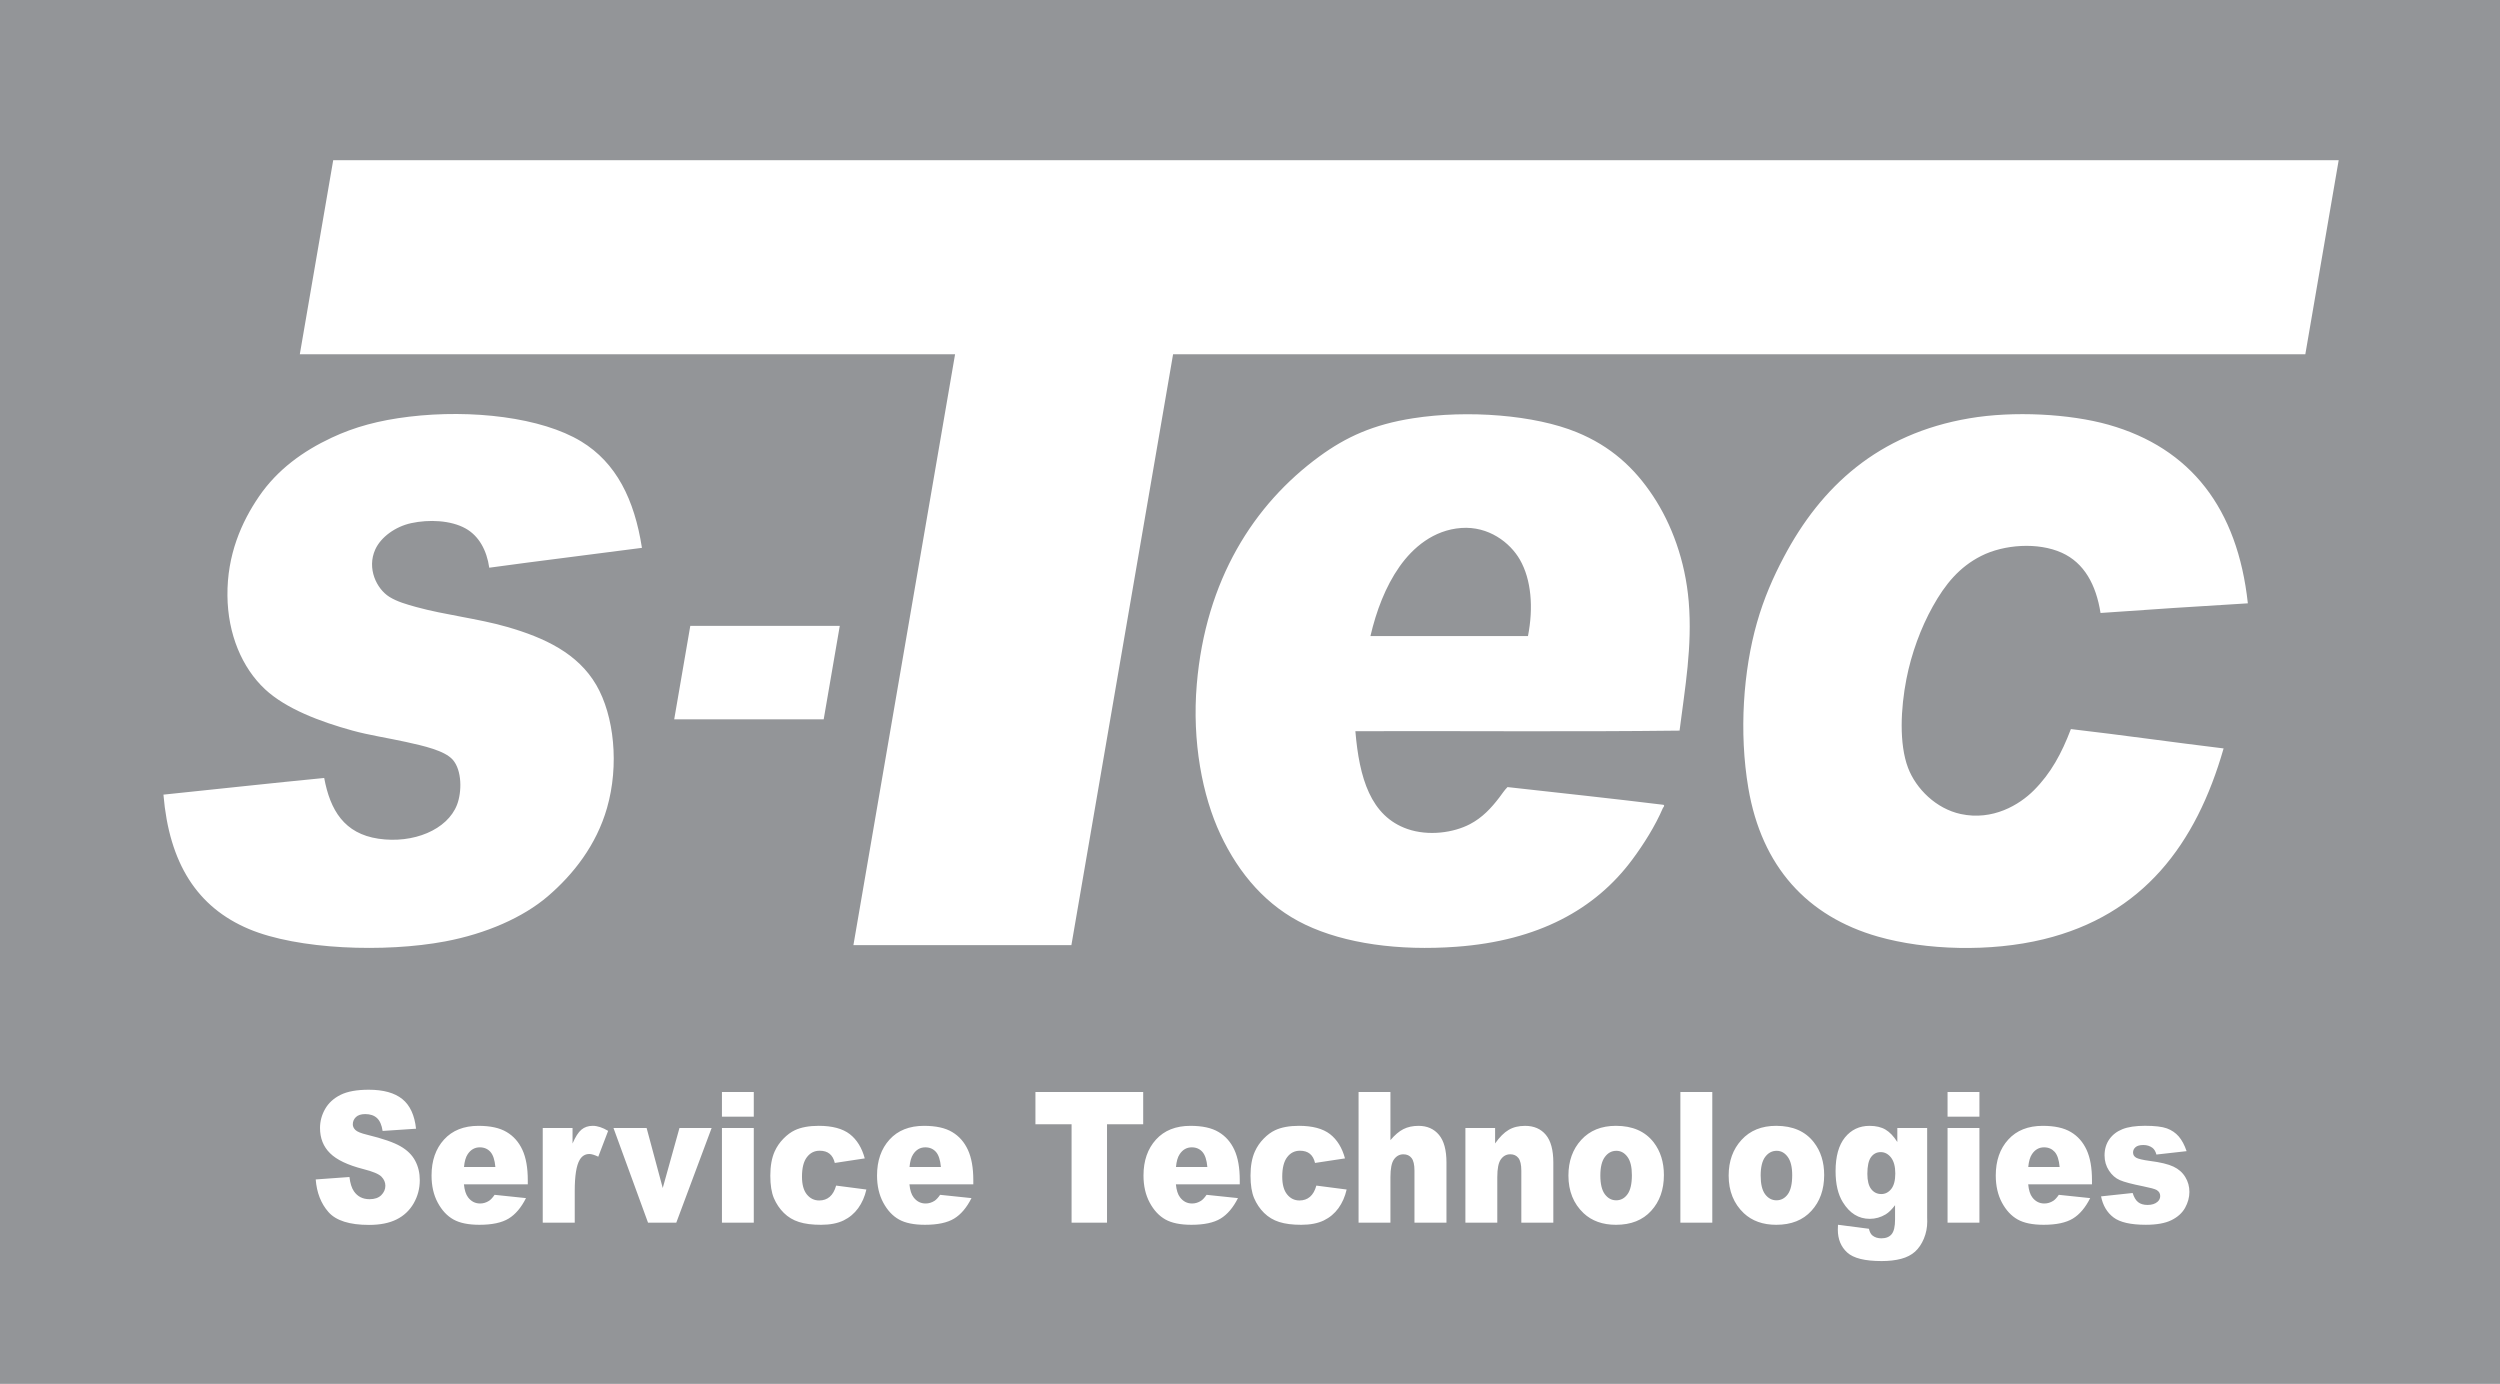 <?xml version="1.0" encoding="utf-8"?>
<!-- Generator: Adobe Illustrator 15.0.0, SVG Export Plug-In . SVG Version: 6.00 Build 0)  -->
<!DOCTYPE svg PUBLIC "-//W3C//DTD SVG 1.1//EN" "http://www.w3.org/Graphics/SVG/1.1/DTD/svg11.dtd">
<svg version="1.1" id="Layer_1" xmlns="http://www.w3.org/2000/svg" xmlns:xlink="http://www.w3.org/1999/xlink" x="0px" y="0px"
	 viewBox="0 0 92.268 51.075" enable-background="new 0 0 92.268 51.075" xml:space="preserve">
<rect fill="#939598" width="92.268" height="51.075"/>
<g>
	<defs>
		<rect id="SVGID_1_" width="92.268" height="51.075"/>
	</defs>
	<clipPath id="SVGID_2_">
		<use xlink:href="#SVGID_1_"  overflow="visible"/>
	</clipPath>
	<path clip-path="url(#SVGID_2_)" fill="#FFFFFF" d="M77.544,44.155l1.166-0.125c0.049,0.157,0.116,0.271,0.203,0.339
		c0.086,0.067,0.202,0.102,0.346,0.102c0.158,0,0.281-0.039,0.367-0.115c0.067-0.057,0.101-0.129,0.101-0.214
		c0-0.096-0.043-0.17-0.133-0.223c-0.063-0.037-0.232-0.083-0.506-0.138c-0.406-0.081-0.691-0.156-0.85-0.226
		c-0.159-0.068-0.293-0.186-0.401-0.35c-0.108-0.165-0.164-0.353-0.164-0.563c0-0.229,0.06-0.429,0.177-0.595
		s0.279-0.291,0.485-0.373s0.483-0.124,0.829-0.124c0.365,0,0.636,0.032,0.811,0.096c0.174,0.064,0.318,0.162,0.436,0.297
		c0.115,0.134,0.213,0.314,0.29,0.543l-1.114,0.125c-0.029-0.112-0.078-0.194-0.145-0.247c-0.094-0.07-0.205-0.105-0.336-0.105
		s-0.229,0.027-0.289,0.08c-0.062,0.054-0.092,0.119-0.092,0.196c0,0.085,0.039,0.149,0.116,0.193
		c0.077,0.043,0.244,0.083,0.502,0.118c0.392,0.05,0.681,0.12,0.872,0.21s0.337,0.219,0.438,0.386
		c0.102,0.166,0.152,0.349,0.152,0.549c0,0.201-0.054,0.396-0.16,0.588c-0.107,0.189-0.275,0.342-0.506,0.455
		c-0.229,0.112-0.543,0.169-0.941,0.169c-0.559,0-0.959-0.091-1.196-0.273C77.764,44.749,77.611,44.49,77.544,44.155 M75.833,42.513
		c-0.101-0.111-0.229-0.168-0.392-0.168c-0.188,0-0.336,0.085-0.448,0.254c-0.071,0.105-0.116,0.263-0.136,0.471h1.158
		C75.993,42.81,75.932,42.625,75.833,42.513 M74.855,43.711c0.021,0.215,0.071,0.375,0.151,0.479
		c0.114,0.151,0.263,0.228,0.446,0.228c0.115,0,0.225-0.033,0.329-0.099c0.063-0.042,0.132-0.115,0.204-0.221l1.158,0.121
		c-0.177,0.353-0.391,0.604-0.641,0.756c-0.251,0.152-0.609,0.229-1.078,0.229c-0.406,0-0.726-0.065-0.958-0.196
		c-0.233-0.13-0.426-0.337-0.579-0.621c-0.152-0.284-0.229-0.618-0.229-1.002c0-0.546,0.153-0.988,0.461-1.326
		c0.307-0.338,0.731-0.507,1.272-0.507c0.438,0,0.784,0.076,1.039,0.229c0.254,0.15,0.447,0.369,0.58,0.657
		c0.133,0.287,0.199,0.661,0.199,1.121v0.152H74.855z M71.879,45.125h1.176v-3.494h-1.176V45.125z M71.879,41.214h1.176v-0.911
		h-1.176V41.214z M69.95,43.31c0,0.254-0.05,0.444-0.148,0.57c-0.1,0.126-0.223,0.189-0.368,0.189c-0.154,0-0.279-0.062-0.373-0.183
		c-0.094-0.122-0.142-0.309-0.142-0.561c0-0.288,0.045-0.493,0.134-0.617c0.09-0.124,0.211-0.187,0.36-0.187
		s0.276,0.068,0.381,0.202C69.898,42.86,69.95,43.055,69.95,43.31 M71.129,45.086l-0.003-0.155v-3.299h-1.101v0.516
		c-0.135-0.213-0.279-0.364-0.435-0.457c-0.155-0.092-0.353-0.139-0.591-0.139c-0.374,0-0.676,0.144-0.907,0.428
		c-0.231,0.285-0.346,0.7-0.346,1.244c0,0.477,0.089,0.858,0.269,1.148c0.252,0.408,0.582,0.612,0.992,0.612
		c0.21,0,0.406-0.056,0.588-0.165c0.115-0.07,0.23-0.184,0.346-0.339v0.529c0,0.257-0.041,0.437-0.125,0.54
		s-0.211,0.154-0.381,0.154c-0.131,0-0.24-0.034-0.326-0.103c-0.06-0.046-0.104-0.129-0.133-0.25l-1.141-0.147
		c-0.004,0.075-0.006,0.134-0.006,0.178c0,0.354,0.115,0.635,0.346,0.845c0.229,0.211,0.653,0.316,1.27,0.316
		c0.27,0,0.508-0.027,0.718-0.082c0.209-0.055,0.381-0.144,0.517-0.266c0.135-0.123,0.244-0.284,0.326-0.482
		C71.088,45.514,71.129,45.305,71.129,45.086 M65.979,42.696c-0.109-0.148-0.244-0.223-0.406-0.223
		c-0.172,0-0.313,0.075-0.426,0.226c-0.11,0.149-0.166,0.379-0.166,0.686c0,0.312,0.055,0.542,0.164,0.691
		c0.111,0.148,0.252,0.224,0.418,0.224c0.17,0,0.309-0.074,0.418-0.221c0.108-0.147,0.164-0.383,0.164-0.707
		C66.145,43.069,66.089,42.844,65.979,42.696 M66.855,44.688c-0.313,0.345-0.746,0.516-1.299,0.516
		c-0.492,0-0.891-0.143-1.195-0.427c-0.373-0.354-0.561-0.816-0.561-1.39c0-0.533,0.158-0.972,0.475-1.317
		c0.315-0.346,0.742-0.519,1.279-0.519c0.613,0,1.078,0.203,1.391,0.609c0.254,0.327,0.38,0.729,0.38,1.208
		C67.325,43.906,67.168,44.346,66.855,44.688 M62.018,45.125h1.178v-4.823h-1.178V45.125z M60.064,42.696
		c-0.109-0.148-0.246-0.223-0.407-0.223c-0.173,0-0.313,0.075-0.425,0.226c-0.112,0.149-0.168,0.379-0.168,0.686
		c0,0.312,0.056,0.542,0.166,0.691c0.111,0.148,0.25,0.224,0.418,0.224c0.17,0,0.309-0.074,0.416-0.221
		c0.109-0.147,0.164-0.383,0.164-0.707C60.229,43.069,60.174,42.844,60.064,42.696 M60.941,44.688
		c-0.313,0.345-0.746,0.516-1.299,0.516c-0.492,0-0.892-0.143-1.195-0.427c-0.374-0.354-0.561-0.816-0.561-1.39
		c0-0.533,0.157-0.972,0.473-1.317c0.316-0.346,0.742-0.519,1.281-0.519c0.613,0,1.076,0.203,1.392,0.609
		c0.251,0.327,0.378,0.729,0.378,1.208C61.41,43.906,61.253,44.346,60.941,44.688 M54.085,41.632h1.095v0.569
		c0.164-0.233,0.329-0.399,0.497-0.498c0.169-0.102,0.371-0.151,0.612-0.151c0.324,0,0.58,0.111,0.764,0.331
		c0.184,0.221,0.276,0.562,0.276,1.022v2.22h-1.181v-1.921c0-0.219-0.037-0.374-0.107-0.465c-0.072-0.092-0.172-0.138-0.3-0.138
		c-0.144,0-0.259,0.063-0.347,0.185c-0.09,0.123-0.133,0.343-0.133,0.661v1.678h-1.177V41.632z M50.141,40.303h1.176v1.776
		c0.16-0.189,0.317-0.324,0.476-0.405s0.345-0.122,0.562-0.122c0.318,0,0.57,0.112,0.754,0.333c0.185,0.222,0.276,0.562,0.276,1.021
		v2.22h-1.181v-1.921c0-0.219-0.036-0.374-0.107-0.465c-0.07-0.092-0.172-0.138-0.301-0.138c-0.143,0-0.258,0.063-0.346,0.185
		c-0.09,0.123-0.133,0.343-0.133,0.661v1.678h-1.176V40.303z M48.583,43.757l1.118,0.145c-0.061,0.266-0.162,0.494-0.303,0.689
		c-0.141,0.194-0.32,0.345-0.539,0.452c-0.219,0.106-0.496,0.161-0.834,0.161c-0.324,0-0.595-0.034-0.813-0.104
		c-0.216-0.068-0.402-0.181-0.559-0.335c-0.156-0.154-0.278-0.336-0.367-0.544c-0.088-0.209-0.133-0.484-0.133-0.829
		c0-0.358,0.054-0.657,0.162-0.896c0.079-0.175,0.187-0.333,0.324-0.472c0.136-0.14,0.277-0.243,0.422-0.311
		c0.229-0.107,0.522-0.162,0.881-0.162c0.5,0,0.882,0.104,1.145,0.306c0.262,0.204,0.447,0.504,0.553,0.896l-1.106,0.168
		c-0.034-0.149-0.097-0.262-0.188-0.337c-0.092-0.076-0.215-0.114-0.369-0.114c-0.194,0-0.352,0.08-0.472,0.239
		c-0.12,0.158-0.181,0.397-0.181,0.72c0,0.287,0.06,0.505,0.18,0.654c0.119,0.148,0.271,0.223,0.456,0.223
		c0.153,0,0.283-0.045,0.388-0.135C48.453,44.081,48.532,43.943,48.583,43.757 M44.377,42.513c-0.099-0.111-0.23-0.168-0.392-0.168
		c-0.186,0-0.336,0.085-0.447,0.254c-0.072,0.105-0.117,0.263-0.136,0.471h1.158C44.537,42.81,44.476,42.625,44.377,42.513
		 M43.399,43.711c0.021,0.215,0.072,0.375,0.153,0.479c0.114,0.151,0.262,0.228,0.445,0.228c0.115,0,0.225-0.033,0.329-0.099
		c0.064-0.042,0.132-0.115,0.205-0.221l1.159,0.121c-0.178,0.353-0.391,0.604-0.642,0.756c-0.25,0.152-0.609,0.229-1.077,0.229
		c-0.406,0-0.726-0.065-0.959-0.196c-0.233-0.13-0.426-0.337-0.579-0.621c-0.153-0.284-0.23-0.618-0.23-1.002
		c0-0.546,0.154-0.988,0.461-1.326s0.731-0.507,1.272-0.507c0.439,0,0.786,0.076,1.04,0.229c0.254,0.15,0.448,0.369,0.581,0.657
		c0.133,0.287,0.199,0.661,0.199,1.121v0.152H43.399z M38.215,41.493h1.334v3.632h1.308v-3.632h1.335v-1.19h-3.977V41.493z
		 M34.543,42.513c-0.1-0.111-0.23-0.168-0.392-0.168c-0.187,0-0.336,0.085-0.447,0.254c-0.072,0.105-0.117,0.263-0.136,0.471h1.158
		C34.703,42.81,34.642,42.625,34.543,42.513 M33.565,43.711c0.021,0.215,0.072,0.375,0.153,0.479
		c0.114,0.151,0.262,0.228,0.445,0.228c0.115,0,0.225-0.033,0.329-0.099c0.063-0.042,0.132-0.115,0.205-0.221l1.158,0.121
		c-0.177,0.353-0.391,0.604-0.641,0.756s-0.609,0.229-1.077,0.229c-0.407,0-0.726-0.065-0.959-0.196
		c-0.233-0.13-0.426-0.337-0.579-0.621c-0.153-0.284-0.23-0.618-0.23-1.002c0-0.546,0.154-0.988,0.461-1.326
		s0.731-0.507,1.272-0.507c0.439,0,0.786,0.076,1.04,0.229c0.254,0.15,0.447,0.369,0.58,0.657c0.133,0.287,0.2,0.661,0.2,1.121
		v0.152H33.565z M30.859,43.757l1.117,0.145c-0.061,0.266-0.162,0.494-0.303,0.689c-0.141,0.194-0.32,0.345-0.539,0.452
		c-0.218,0.106-0.496,0.161-0.833,0.161c-0.325,0-0.596-0.034-0.813-0.104c-0.217-0.068-0.403-0.181-0.559-0.335
		c-0.156-0.154-0.278-0.336-0.367-0.544c-0.088-0.209-0.132-0.484-0.132-0.829c0-0.358,0.054-0.657,0.161-0.896
		c0.079-0.175,0.187-0.333,0.324-0.472c0.137-0.14,0.277-0.243,0.421-0.311c0.23-0.107,0.523-0.162,0.881-0.162
		c0.501,0,0.883,0.104,1.146,0.306c0.262,0.204,0.447,0.504,0.553,0.896l-1.106,0.168c-0.035-0.149-0.098-0.262-0.19-0.337
		c-0.091-0.076-0.214-0.114-0.368-0.114c-0.195,0-0.352,0.08-0.472,0.239c-0.121,0.158-0.181,0.397-0.181,0.72
		c0,0.287,0.06,0.505,0.179,0.654c0.12,0.148,0.272,0.223,0.457,0.223c0.154,0,0.283-0.045,0.388-0.135S30.807,43.943,30.859,43.757
		 M26.645,41.632h1.175v3.494h-1.175V41.632z M26.645,40.303h1.175v0.911h-1.175V40.303z M22.642,41.632h1.223l0.595,2.214
		l0.617-2.214h1.187l-1.304,3.493h-1.043L22.642,41.632z M20.031,41.632h1.1v0.572c0.106-0.248,0.215-0.418,0.328-0.512
		s0.252-0.141,0.417-0.141c0.174,0,0.363,0.063,0.569,0.186l-0.364,0.953c-0.138-0.065-0.248-0.099-0.329-0.099
		c-0.154,0-0.273,0.072-0.358,0.217c-0.121,0.204-0.182,0.586-0.182,1.146v1.171h-1.181V41.632z M18.1,42.513
		c-0.099-0.111-0.23-0.168-0.392-0.168c-0.186,0-0.335,0.085-0.447,0.254c-0.071,0.105-0.117,0.263-0.136,0.471h1.158
		C18.26,42.81,18.199,42.625,18.1,42.513 M17.122,43.711c0.022,0.215,0.073,0.375,0.153,0.479c0.114,0.151,0.262,0.228,0.445,0.228
		c0.116,0,0.225-0.033,0.329-0.099c0.064-0.042,0.132-0.115,0.205-0.221l1.159,0.121c-0.178,0.353-0.391,0.604-0.642,0.756
		c-0.25,0.152-0.609,0.229-1.077,0.229c-0.406,0-0.726-0.065-0.959-0.196c-0.233-0.13-0.426-0.337-0.579-0.621
		c-0.153-0.284-0.229-0.618-0.229-1.002c0-0.546,0.153-0.988,0.46-1.326c0.307-0.338,0.731-0.507,1.272-0.507
		c0.44,0,0.786,0.076,1.04,0.229c0.254,0.15,0.448,0.369,0.581,0.657c0.133,0.287,0.199,0.661,0.199,1.121v0.152H17.122z
		 M12.123,44.734c0.277,0.315,0.776,0.474,1.496,0.474c0.41,0,0.75-0.068,1.019-0.203c0.27-0.135,0.48-0.333,0.63-0.594
		c0.15-0.262,0.225-0.546,0.225-0.855c0-0.263-0.056-0.501-0.169-0.714c-0.112-0.213-0.292-0.391-0.54-0.534
		c-0.247-0.144-0.657-0.286-1.229-0.426c-0.231-0.055-0.377-0.115-0.439-0.178c-0.063-0.063-0.095-0.131-0.095-0.207
		c0-0.106,0.039-0.195,0.116-0.27c0.077-0.072,0.191-0.109,0.343-0.109c0.185,0,0.33,0.05,0.435,0.148s0.174,0.256,0.206,0.474
		l1.234-0.082c-0.054-0.5-0.223-0.865-0.507-1.095c-0.284-0.229-0.697-0.344-1.238-0.344c-0.441,0-0.788,0.063-1.041,0.189
		s-0.443,0.3-0.569,0.52c-0.126,0.221-0.189,0.455-0.189,0.703c0,0.377,0.123,0.688,0.37,0.931c0.244,0.243,0.653,0.438,1.227,0.585
		c0.35,0.089,0.574,0.182,0.67,0.28c0.096,0.099,0.145,0.21,0.145,0.335c0,0.132-0.051,0.247-0.152,0.349
		c-0.101,0.099-0.245,0.148-0.432,0.148c-0.25,0-0.443-0.097-0.577-0.293c-0.083-0.12-0.138-0.296-0.165-0.526l-1.245,0.09
		C11.689,44.017,11.846,44.418,12.123,44.734"/>
	<path clip-path="url(#SVGID_2_)" fill="#FFFFFF" d="M86.314,5.913l-1.231,7.163H43.295l-3.753,21.807h-8.045l3.752-21.807H11.065
		l1.233-7.163H86.314z M24.883,26.549l0.594-3.451h5.517L30.4,26.549H24.883z M56.393,23.475h-5.814
		c0.217-0.927,0.554-1.824,1.072-2.561c0.496-0.705,1.256-1.354,2.281-1.428c1.001-0.072,1.795,0.531,2.163,1.17
		C56.518,21.392,56.599,22.431,56.393,23.475 M62.326,22.204c-0.127-1.52-0.637-2.869-1.311-3.889
		c-0.695-1.054-1.572-1.85-2.818-2.361c-1.551-0.639-4.025-0.833-6.051-0.516c-1.457,0.228-2.468,0.688-3.453,1.409
		c-2.421,1.771-4.198,4.56-4.523,8.412c-0.179,2.108,0.206,4.116,0.873,5.536c0.689,1.47,1.717,2.659,3.135,3.333
		c1.464,0.698,3.446,0.971,5.576,0.814c3.01-0.22,5.123-1.376,6.488-3.215c0.423-0.569,0.848-1.244,1.131-1.904
		c0.008-0.019,0.084-0.09,0.02-0.12c-1.837-0.226-3.857-0.442-5.755-0.654c-0.114,0.114-0.198,0.247-0.297,0.377
		c-0.304,0.4-0.634,0.754-1.091,0.992c-0.602,0.315-1.523,0.448-2.303,0.179c-1.365-0.473-1.779-1.888-1.924-3.611
		c3.902-0.013,8.029,0.027,11.965-0.021C62.189,25.379,62.463,23.86,62.326,22.204 M77.822,15.676
		c-1.437-0.406-3.515-0.515-5.14-0.237c-3.364,0.571-5.474,2.521-6.845,5.119c-0.391,0.736-0.738,1.528-0.992,2.421
		c-0.502,1.758-0.67,4.041-0.318,6.11c0.492,2.896,2.172,4.732,4.782,5.478c1.771,0.505,4.153,0.575,6.111,0.099
		c3.67-0.892,5.634-3.503,6.647-7.044c-1.888-0.228-3.74-0.494-5.636-0.714c-0.34,0.896-0.739,1.633-1.368,2.262
		c-0.533,0.534-1.516,1.128-2.699,0.873c-0.904-0.195-1.648-0.927-1.944-1.706c-0.334-0.884-0.271-2.195-0.06-3.274
		c0.185-0.945,0.529-1.883,0.973-2.679c0.46-0.827,0.984-1.46,1.785-1.865c0.844-0.428,2.101-0.515,2.977-0.119
		c0.827,0.373,1.266,1.18,1.43,2.223c1.801-0.13,3.615-0.246,5.437-0.356C82.583,18.767,80.855,16.536,77.822,15.676 M21.45,16.292
		c-1.465-0.889-4.036-1.19-6.35-0.913c-1.122,0.136-2.01,0.377-2.857,0.774c-1.063,0.498-2.004,1.179-2.679,2.163
		c-0.653,0.953-1.186,2.167-1.17,3.671c0.014,1.417,0.538,2.659,1.389,3.453c0.768,0.716,2.029,1.196,3.234,1.526
		c0.595,0.164,1.288,0.269,1.964,0.417c0.653,0.144,1.427,0.317,1.727,0.655c0.347,0.392,0.342,1.194,0.158,1.667
		c-0.358,0.92-1.609,1.44-2.897,1.25c-1.265-0.187-1.783-1.053-2.004-2.242c-1.988,0.194-3.953,0.411-5.933,0.615
		c0.212,2.536,1.246,4.156,3.155,4.96c1.802,0.76,5.019,0.876,7.243,0.457c1.503-0.284,2.869-0.878,3.79-1.667
		c0.943-0.809,1.789-1.887,2.182-3.254c0.456-1.584,0.264-3.411-0.396-4.544c-0.679-1.165-1.903-1.744-3.294-2.143
		c-1.066-0.307-2.292-0.441-3.354-0.734c-0.344-0.095-0.708-0.198-0.992-0.377c-0.468-0.297-0.833-1.046-0.516-1.747
		c0.206-0.454,0.739-0.845,1.33-0.972c0.644-0.139,1.454-0.109,2.004,0.198c0.486,0.271,0.779,0.796,0.873,1.448
		c1.866-0.257,3.761-0.485,5.635-0.733C23.415,18.432,22.743,17.077,21.45,16.292"/>
</g>
</svg>
